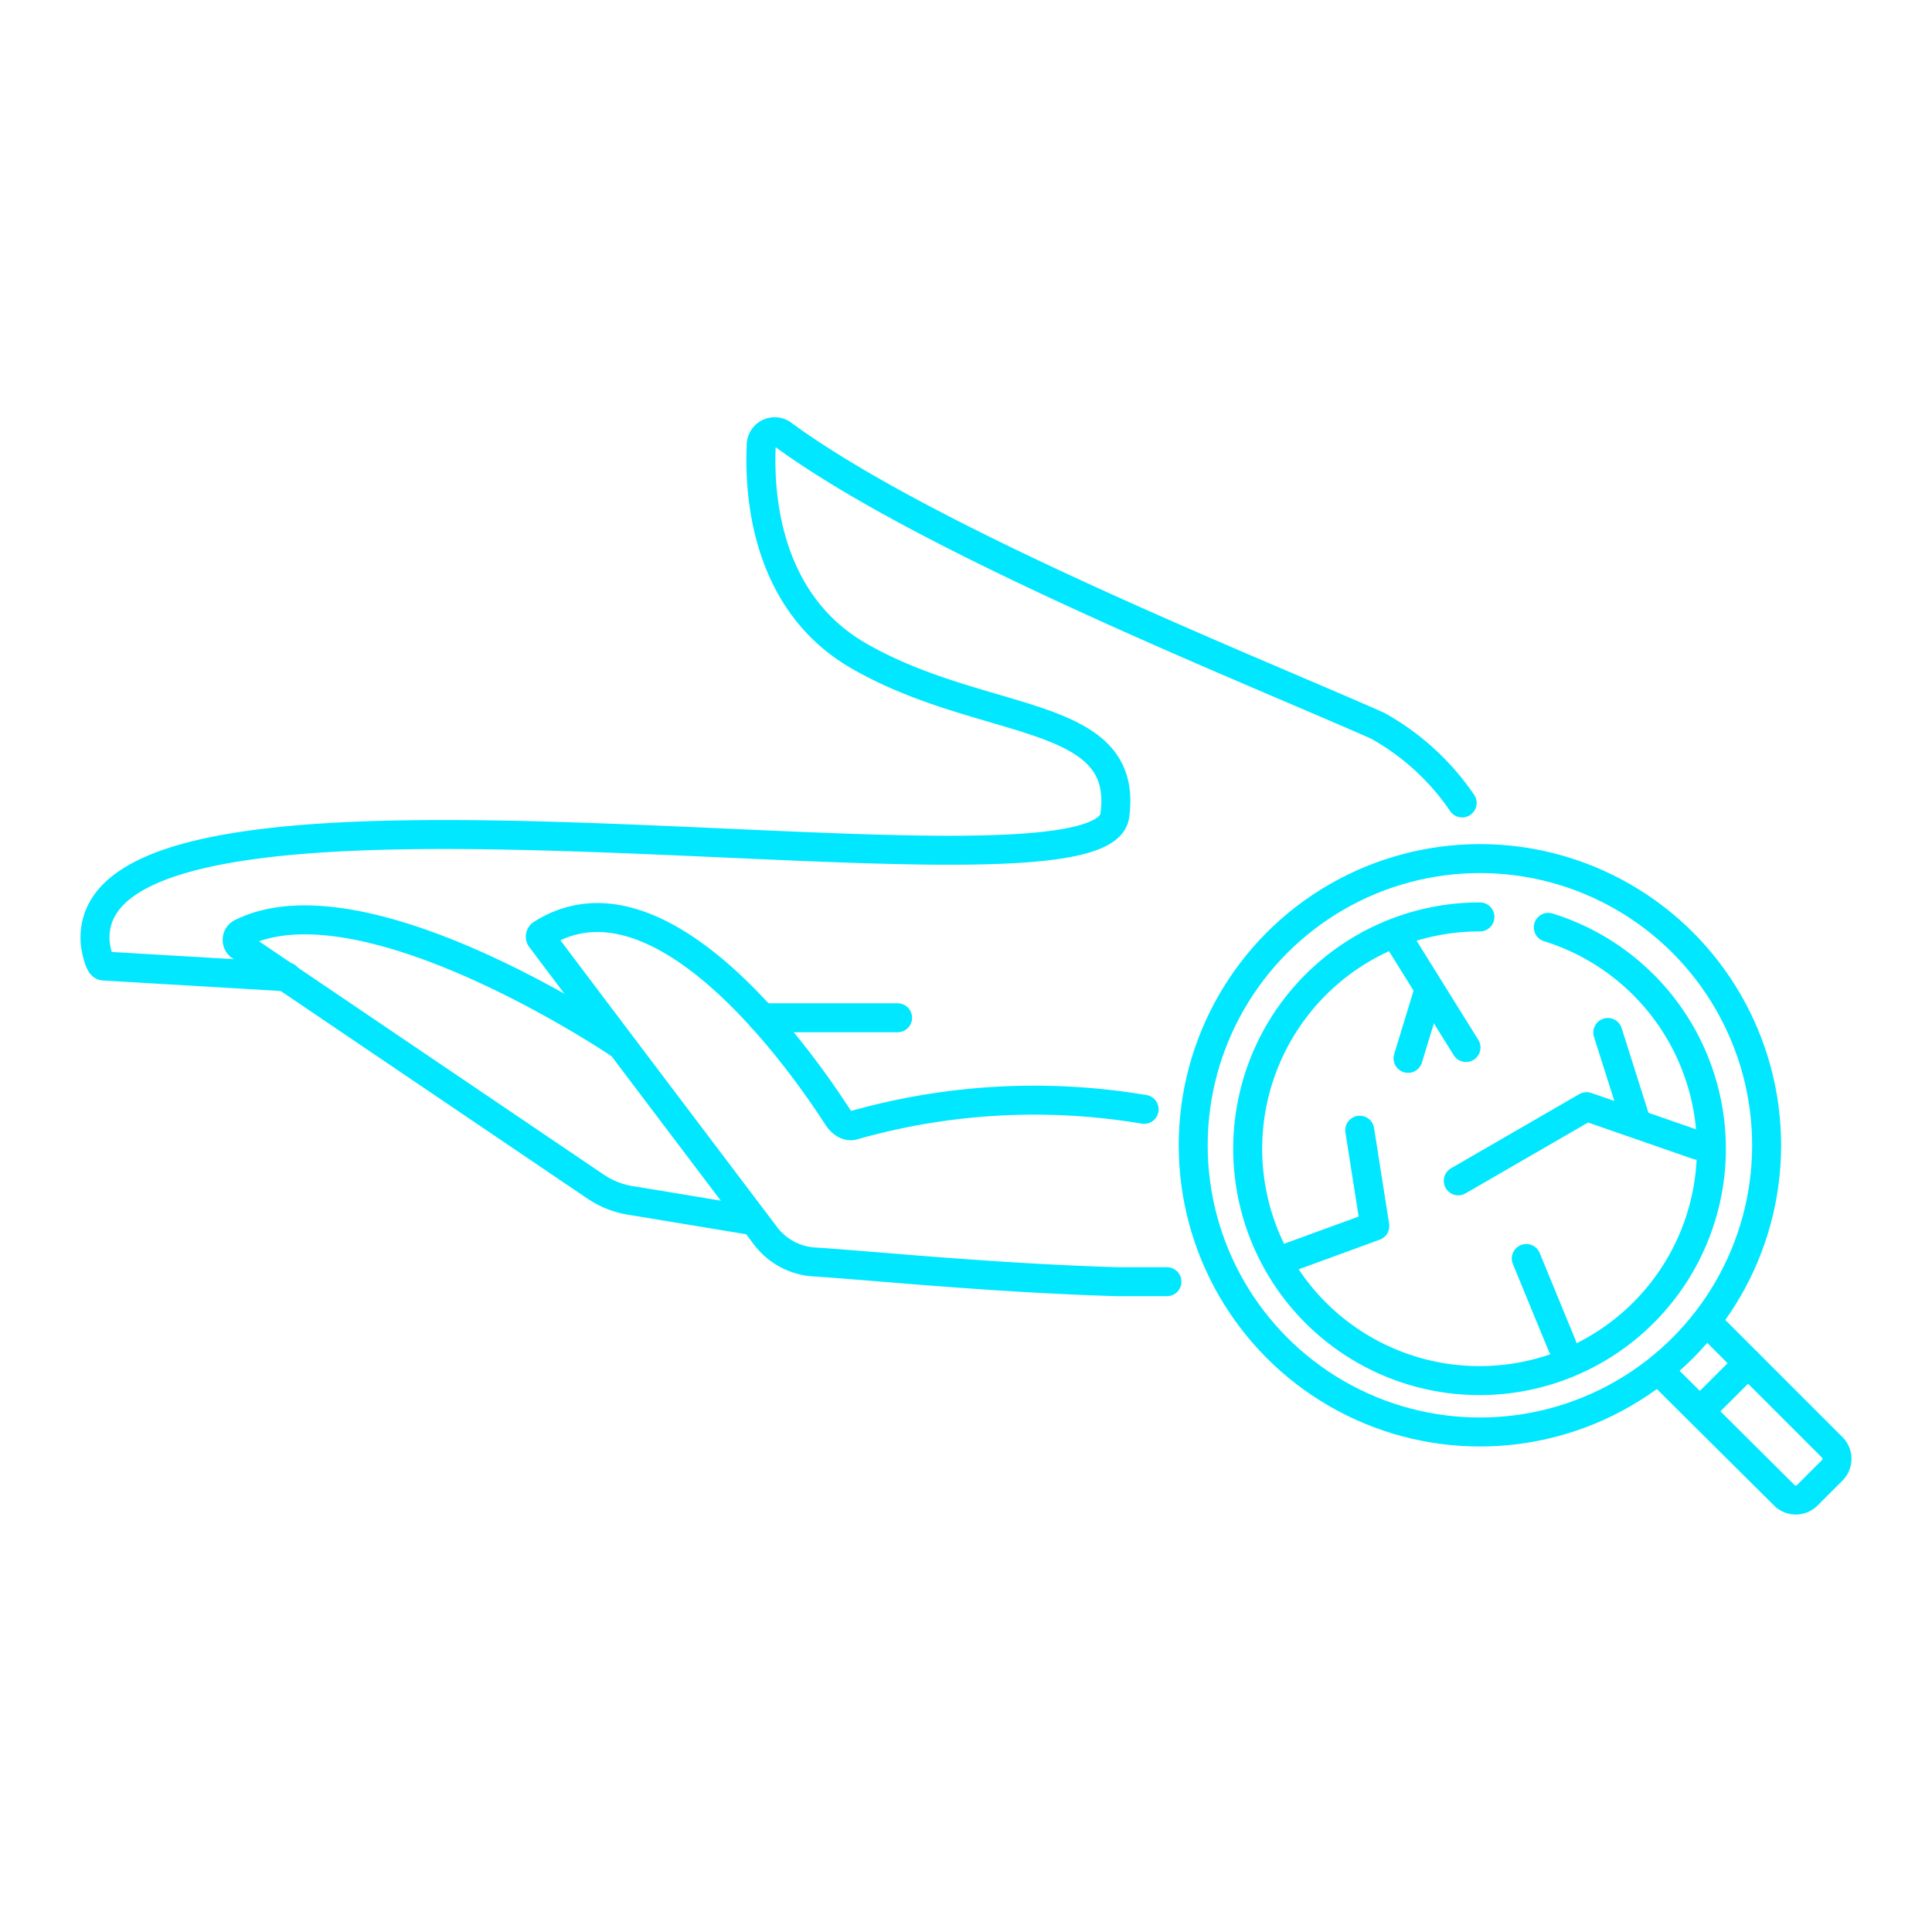 <svg id="Слой_1" data-name="Слой 1" xmlns="http://www.w3.org/2000/svg" viewBox="0 0 50 50"><defs><style>.cls-1{fill:none;stroke:#00e7ff;stroke-linecap:round;stroke-linejoin:round;stroke-width:0.75px;}</style></defs><path class="cls-1" d="M29.61,28.71a17.13,17.13,0,0,0-7.51.41c-.16.06-.33-.07-.42-.21-.8-1.24-4.55-6.73-7.67-4.73a.08.08,0,0,0,0,.12c.49.66,4.4,5.83,5.8,7.68a1.71,1.71,0,0,0,1.27.68c1.56.1,4.54.41,7.82.51h1.3"/><path class="cls-1" d="M7.42,25.28,2.68,25c-.12,0-.22-.53-.22-.66-.23-5.57,26-.45,26.39-3.23S25.51,18.84,22.27,17c-2.42-1.36-2.63-4.12-2.57-5.45a.35.35,0,0,1,.54-.32C24,14,32.31,17.3,35.65,18.78a6.42,6.42,0,0,1,2.19,2"/><path class="cls-1" d="M16,27s-6.58-4.44-9.76-2.85a.2.2,0,0,0,0,.35l9.16,6.2a2.28,2.28,0,0,0,1,.38l3.08.51"/><line class="cls-1" x1="19.72" y1="26.34" x2="23.23" y2="26.34"/><circle class="cls-1" cx="38.3" cy="29.64" r="7.42"/><path class="cls-1" d="M40.07,24a6,6,0,1,1-1.77-.27"/><path class="cls-1" d="M44.25,34.29l3.17,3.17a.42.42,0,0,1,0,.59l-.65.65a.42.42,0,0,1-.59,0L43,35.54"/><line class="cls-1" x1="44.16" y1="36.36" x2="45.24" y2="35.28"/><line class="cls-1" x1="36.21" y1="24.33" x2="37.94" y2="27.11"/><line class="cls-1" x1="36.95" y1="25.72" x2="36.44" y2="27.39"/><polyline class="cls-1" points="43.94 29.64 41.06 28.64 37.74 30.56"/><line class="cls-1" x1="40.43" y1="34.83" x2="39.5" y2="32.57"/><polyline class="cls-1" points="33.31 32.56 35.58 31.73 35.19 29.25"/><line class="cls-1" x1="42.31" y1="28.93" x2="41.61" y2="26.72"/></svg>